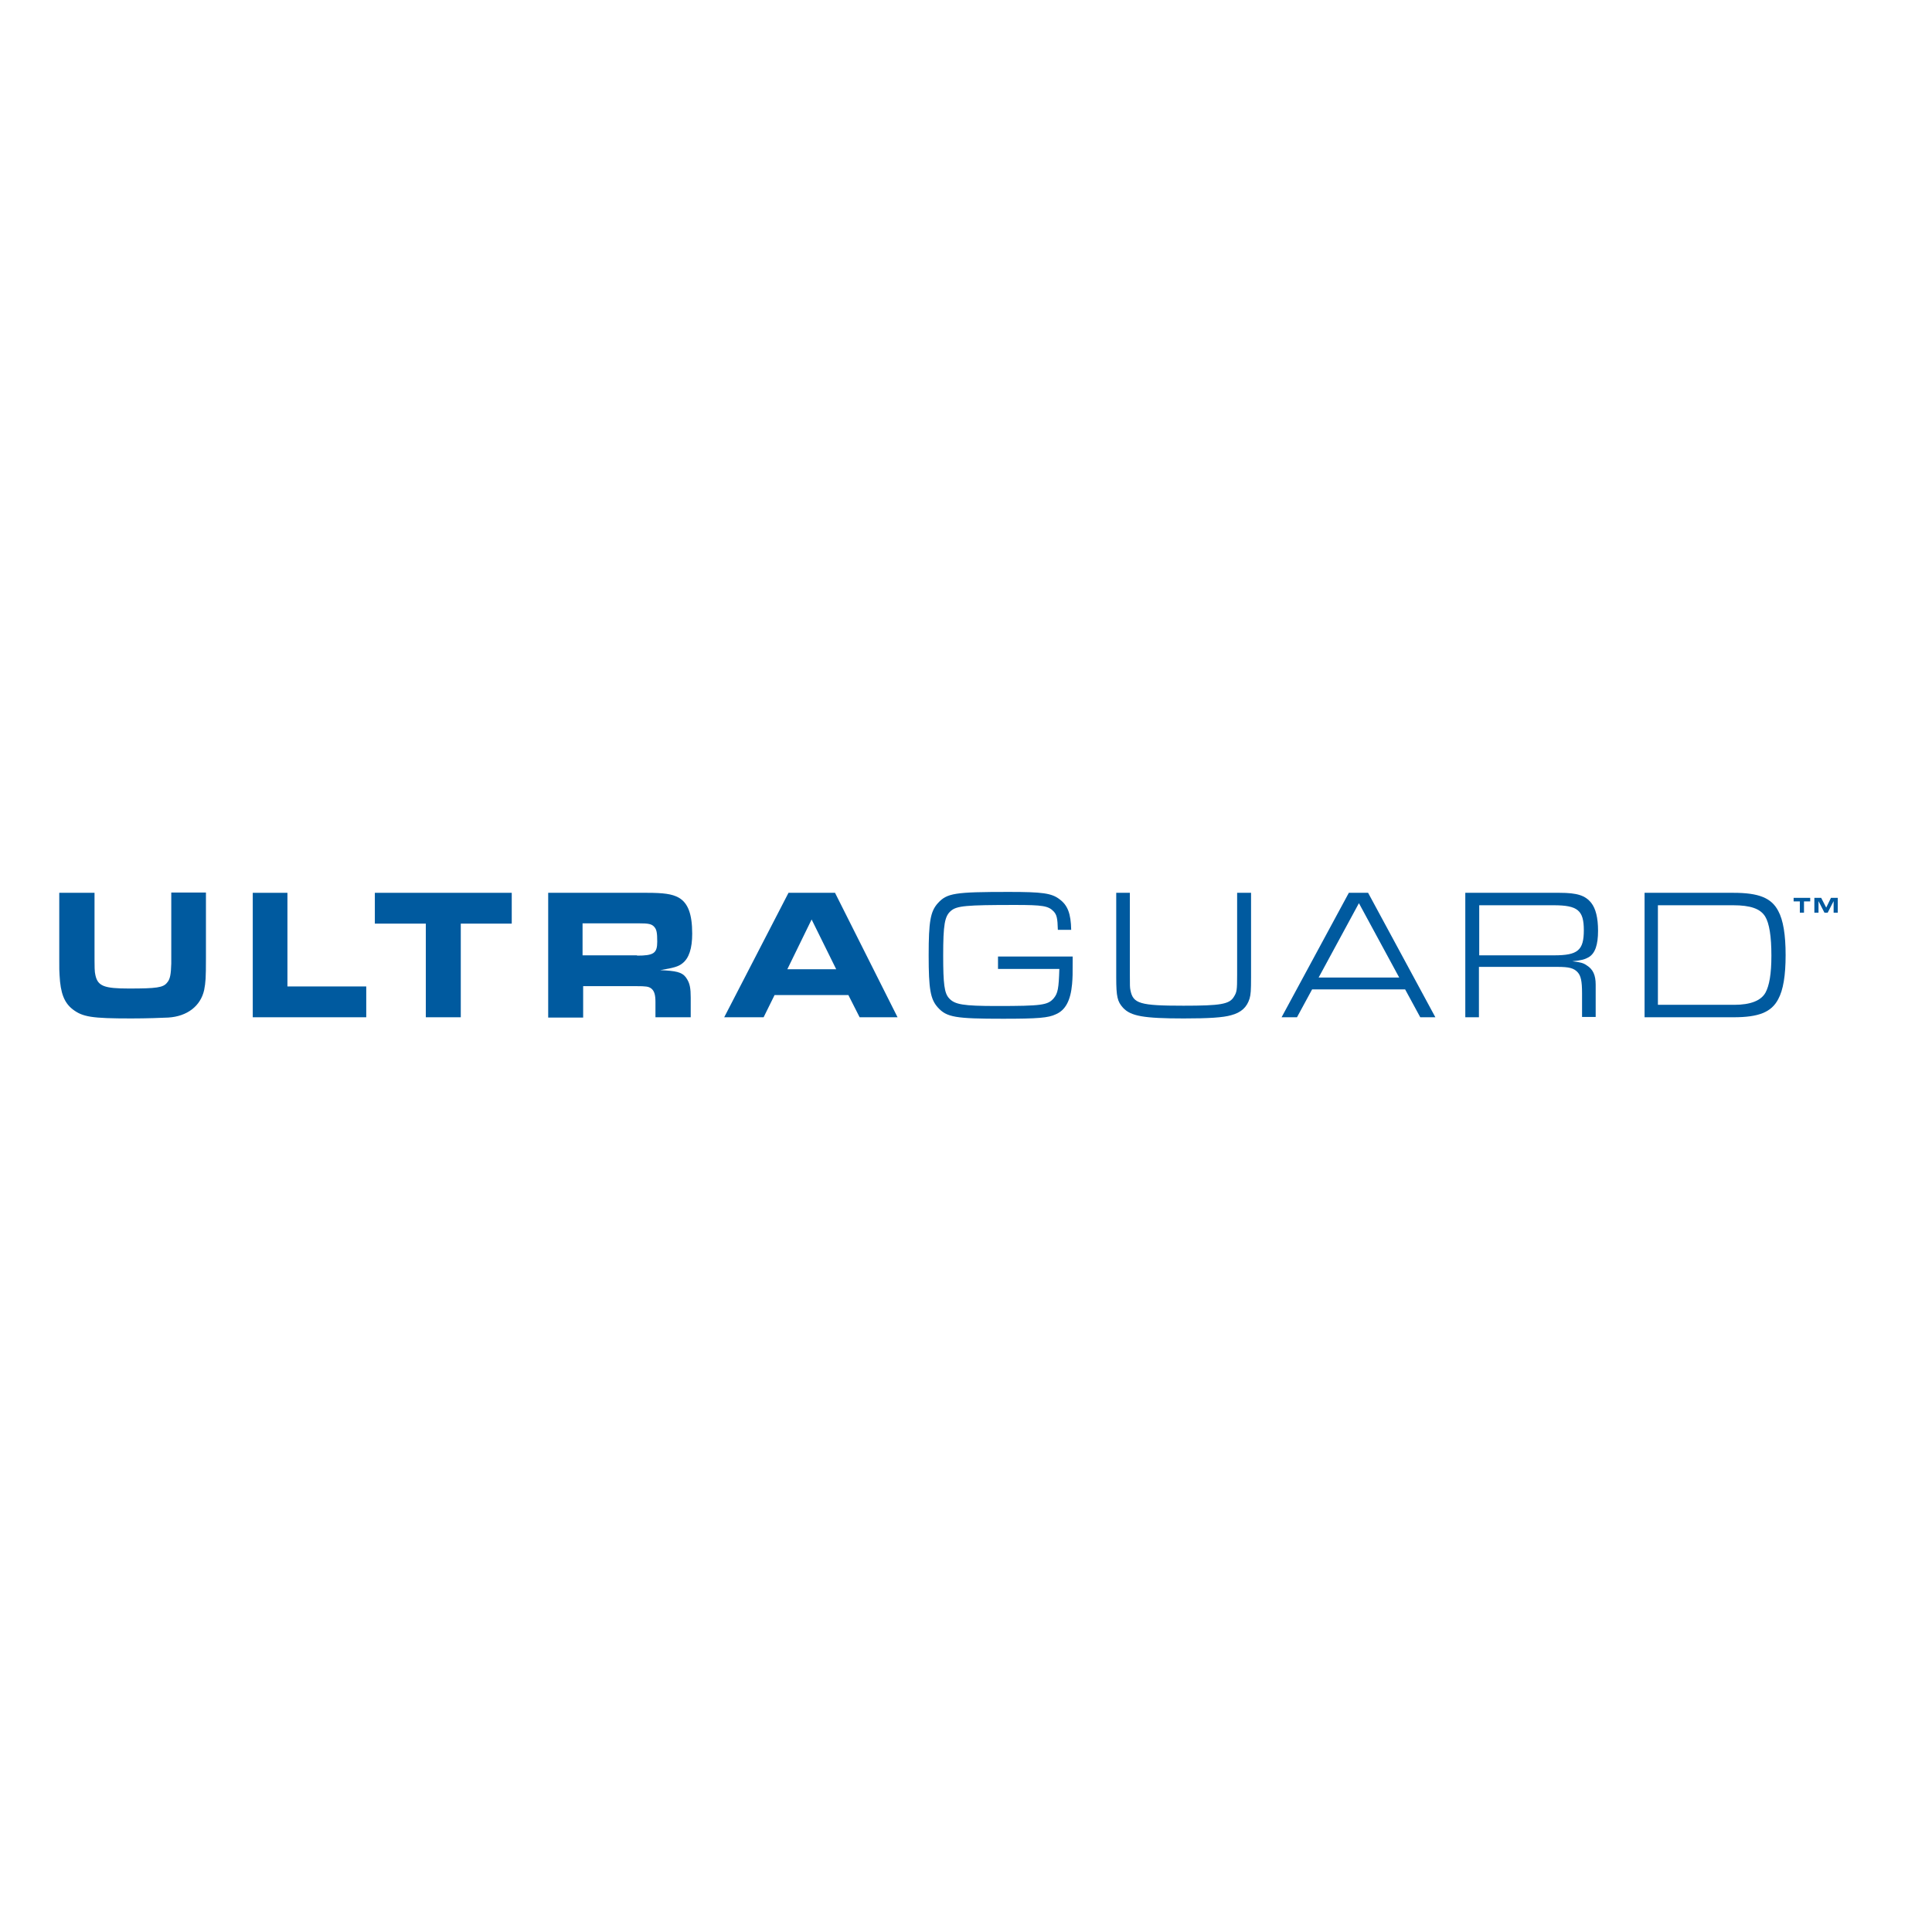 <?xml version="1.0" encoding="UTF-8"?> <svg xmlns="http://www.w3.org/2000/svg" xmlns:xlink="http://www.w3.org/1999/xlink" version="1.1" id="layer" x="0px" y="0px" viewBox="0 0 652 652" style="enable-background:new 0 0 652 652;" xml:space="preserve"> <style type="text/css"> .st0{fill:#005A9F;} </style> <g> <path class="st0" d="M31.9,301.3v18.3c0,8,0,8,0.3,9.5c0.8,3.7,3,4.5,11.3,4.5c9.3,0,11.6-0.3,12.9-2c1-1.1,1.3-2.8,1.4-6.4v-4.7 v-19.3h11.7v22.1c0,6.9-0.1,8.1-0.6,10.8c-1.2,5.4-5.7,8.9-12.1,9.3c-2.1,0.1-7.3,0.3-12.5,0.3c-13.4,0-16.4-0.5-19.8-3.1 c-2.8-2.2-4.1-5.4-4.4-11.5c-0.1-1.2-0.1-2.2-0.1-5.2v-22.6H31.9z"></path> <polygon class="st0" points="85.3,301.3 97,301.3 97,332.9 123.6,332.9 123.6,343.3 85.3,343.3 "></polygon> <polygon class="st0" points="143.7,311.7 126.5,311.7 126.5,301.3 172.7,301.3 172.7,311.7 155.5,311.7 155.5,343.3 143.7,343.3 "></polygon> <path class="st0" d="M185,301.3h33.3c5.7,0,8.5,0.4,10.7,1.6c3.2,1.8,4.6,5.6,4.6,12.2c0,5-1.1,8.3-3.3,10 c-1.4,1.1-2.8,1.5-7.5,2.3l1.9,0.1c4.4,0.3,6,0.9,7.2,3c0.9,1.5,1.2,3,1.2,6.2v6.6h-11.9v-5.2c0-2.4-0.4-3.7-1.4-4.5 c-0.9-0.7-1.9-0.8-5-0.8h-18v10.6H185V301.3z M215,322.5c5.6,0,6.8-0.8,6.8-4.7c0-3-0.2-4.1-1-5c-0.9-1-1.9-1.2-5.4-1.2h-18.8v10.8 H215z"></path> <path class="st0" d="M266.1,301.3h15.7l21.1,42h-12.8l-3.8-7.5h-24.9l-3.7,7.5h-13.3L266.1,301.3z M282.2,327.1l-8.3-16.8 l-8.2,16.8H282.2z"></path> <path class="st0" d="M362,322.6c0,6.9,0,6.9-0.2,9.5c-0.5,5.5-2.2,8.8-5.5,10.2c-2.5,1.2-6,1.5-17.8,1.5c-16.1,0-19-0.5-22-3.8 c-2.5-2.8-3.1-6.1-3.1-17.6c0-11.5,0.6-14.8,3.1-17.6c3.1-3.4,5.7-3.8,23.9-3.8c11.3,0,14.5,0.4,17.2,2.5c2.7,2,3.8,4.8,3.9,10.3 H357c-0.1-4-0.4-5.1-1.4-6.2c-1.8-1.9-3.7-2.2-13.1-2.2c-16.6,0-19.6,0.3-21.6,2c-2.1,1.8-2.6,4.6-2.6,15.1c0,9.6,0.4,12.7,2,14.4 c1.9,2.1,4.7,2.6,16.1,2.6c15.2,0,17.2-0.3,19.2-2.6c1.4-1.7,1.7-3.3,1.9-9.9h-20.7v-4.2H362z"></path> <path class="st0" d="M422.2,301.3v28.5c0,4.5-0.1,5.8-0.5,7.2c-0.9,2.9-2.8,4.7-6.2,5.6c-2.7,0.8-7.6,1.1-16,1.1 c-13.6,0-17.9-0.8-20.5-3.6c-1.9-2.1-2.3-3.7-2.3-10.3v-28.5h4.6V329c0,3.8,0,4.2,0.2,5.2c0.9,4.5,3.2,5.2,17.9,5.2 c12.5,0,15.5-0.5,17-3c1-1.6,1.1-2.2,1.1-7.4v-27.7H422.2z"></path> <path class="st0" d="M442.8,333.9l-5.1,9.4h-5.2l22.7-42h6.5l22.7,42h-5.1l-5.1-9.4H442.8z M458.6,304.8L445,329.9h27.2 L458.6,304.8z"></path> <path class="st0" d="M494.5,301.3h31.8c6,0,8.7,0.9,10.7,3.4c1.5,1.9,2.3,5,2.3,9.4c0,4.8-1,7.6-3.1,8.9c-1.4,0.8-2.5,1.1-5.6,1.4 c2.7,0.3,3.8,0.6,4.9,1.4c2.1,1.3,3,3.3,3,6.5v10.9h-4.6v-8c0-4.1-0.4-5.9-1.5-7.1c-1.3-1.4-2.9-1.8-6.8-1.8h-26.5v17h-4.6V301.3z M524.5,322.4c8,0,10-1.7,10-8.5c0-6.7-2.1-8.4-10.2-8.4h-25.1v16.9H524.5z"></path> <path class="st0" d="M555,301.3h30c8.5,0,12.8,1.7,15.1,6.1c1.7,3.1,2.5,8.1,2.5,14.9c0,6.9-0.8,11.8-2.5,14.9 c-2.3,4.4-6.6,6.1-15.1,6.1h-30V301.3z M585.3,339.1c5.4,0,9-1.4,10.5-4.1c1.3-2.4,2-6.3,2-12.5c0-6.5-0.7-10.9-2.1-13.2 c-1.6-2.6-4.9-3.8-10.8-3.8h-25.4v33.6H585.3z"></path> <polygon class="st0" points="607.4,304.2 605.3,304.2 605.3,303 610.9,303 610.9,304.2 608.8,304.2 608.8,308 607.4,308 "></polygon> <polygon class="st0" points="612.3,303 614.6,303 616.3,306.3 617.9,303 620.2,303 620.2,308 618.8,308 618.8,304.1 616.8,308 615.7,308 613.7,304.1 613.7,308 612.3,308 "></polygon> </g> </svg> 